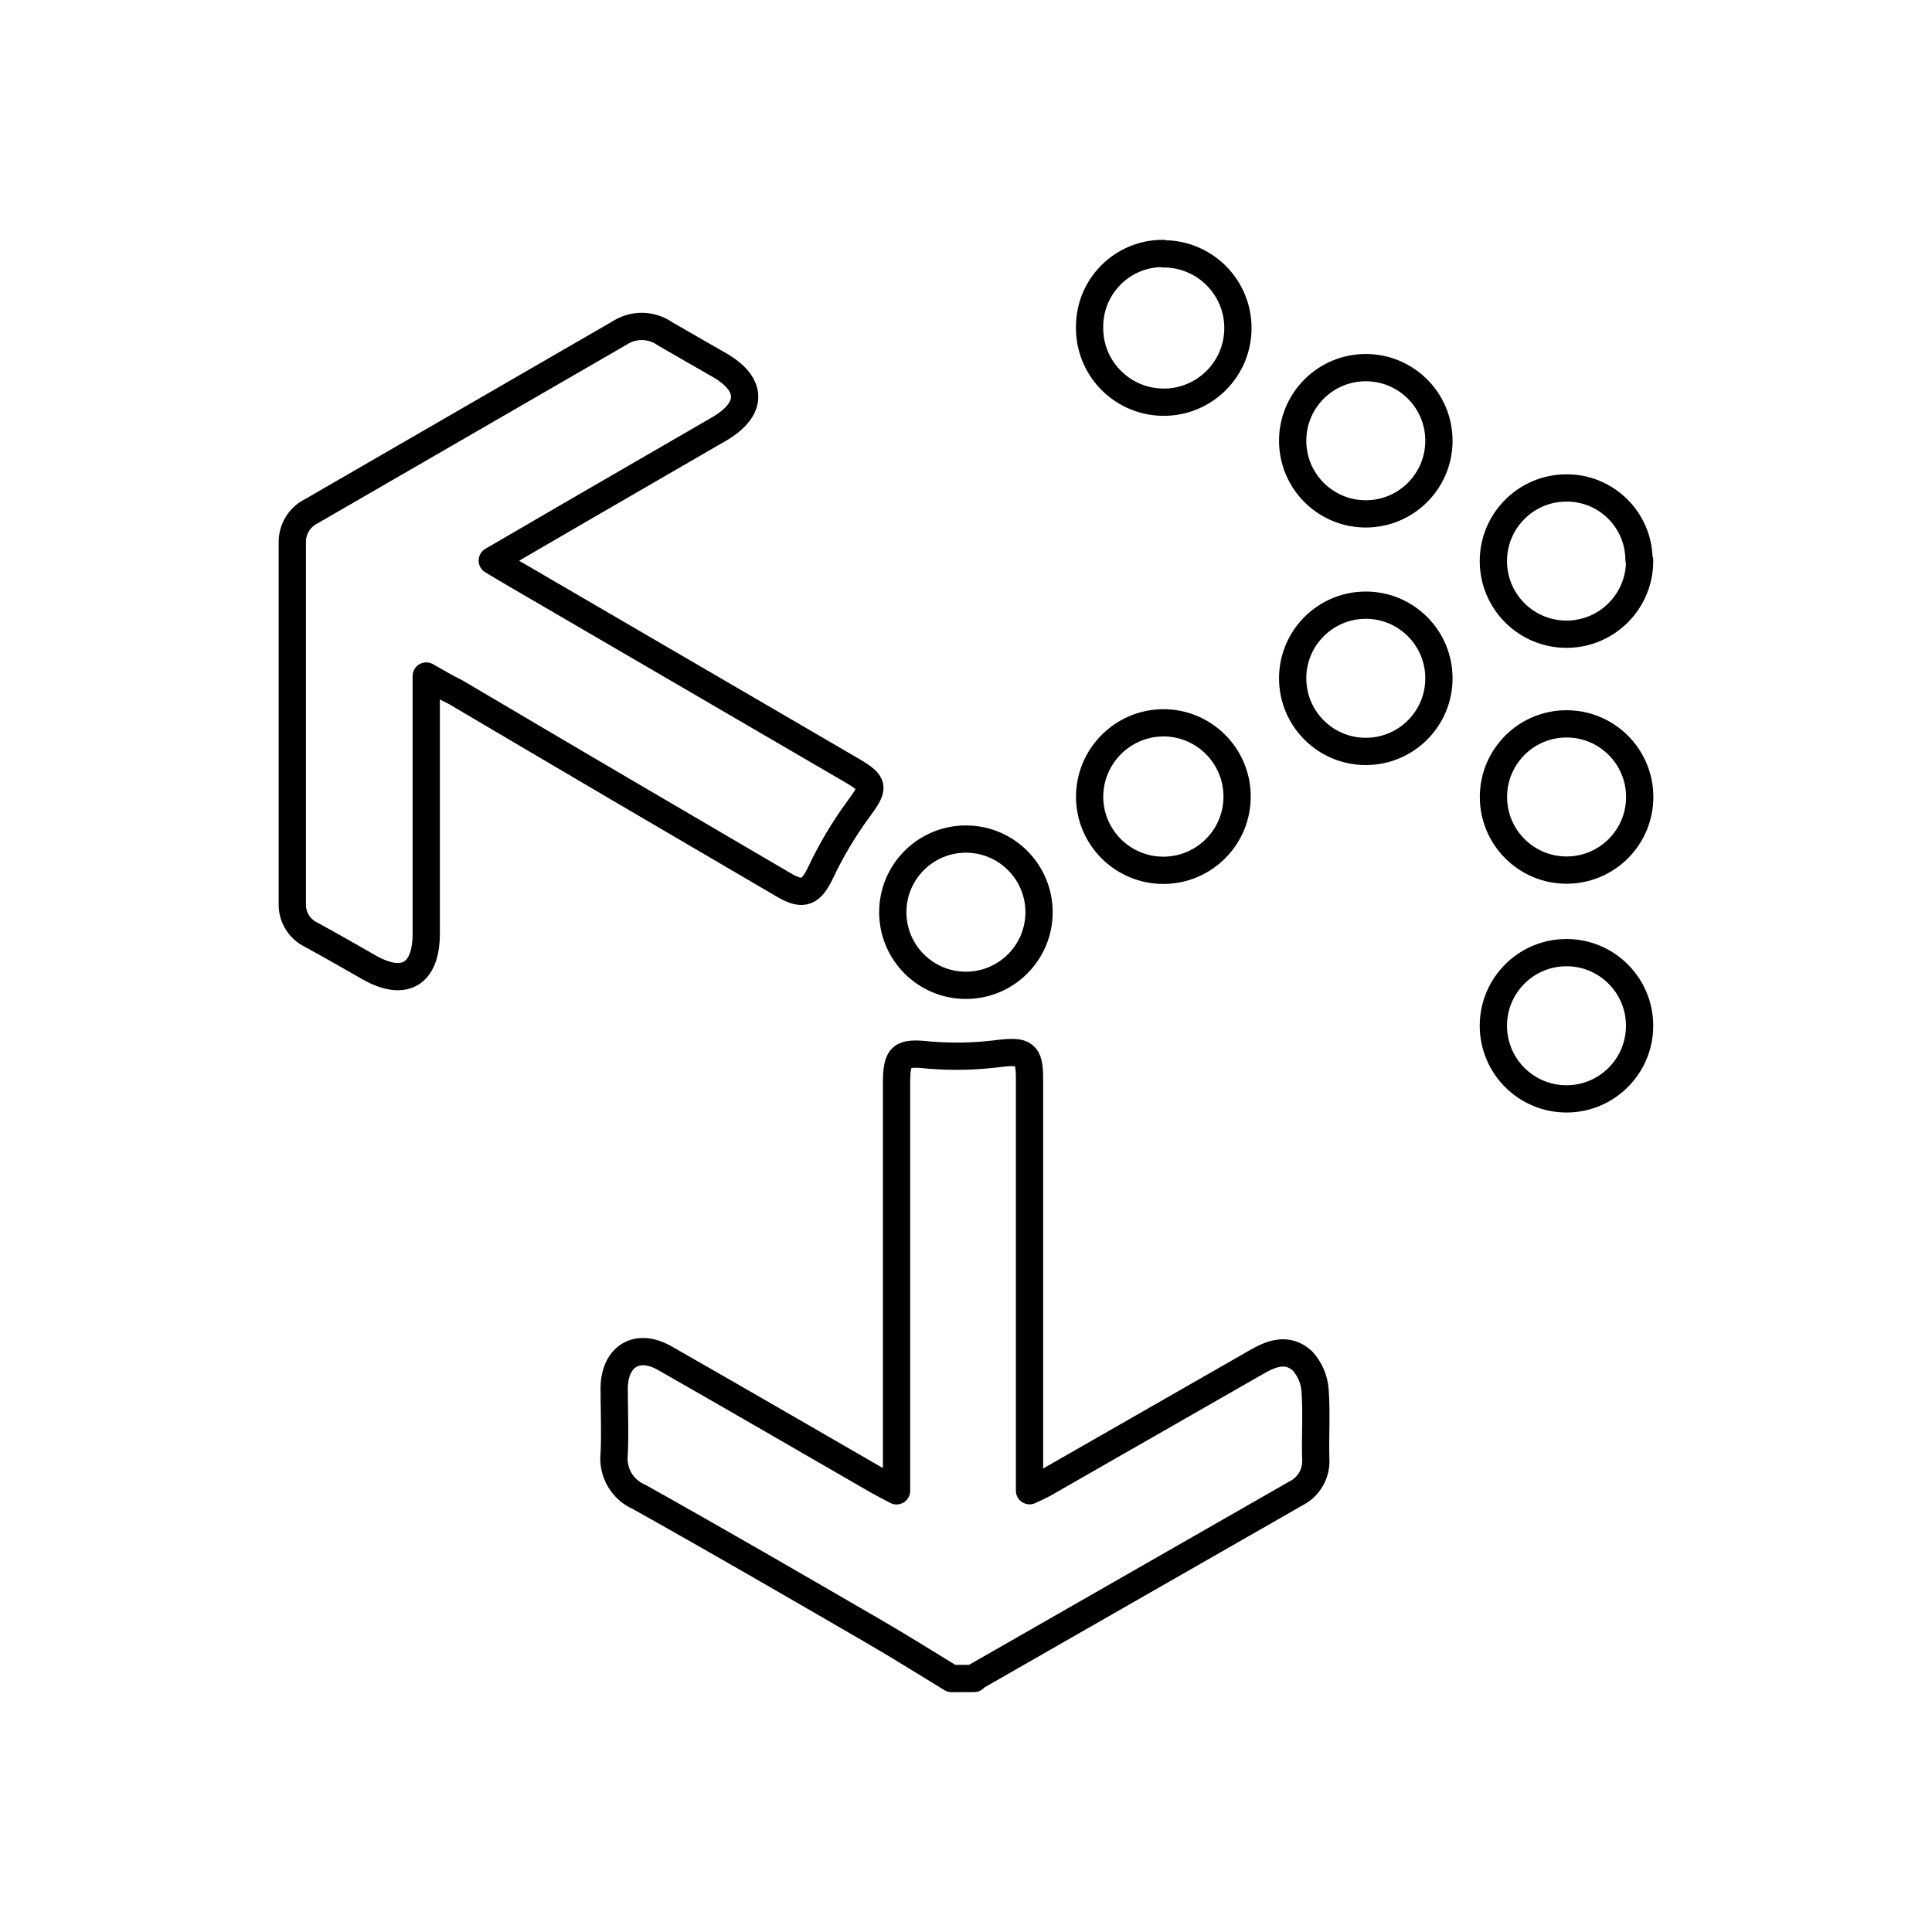 <?xml version="1.0" encoding="utf-8"?>
<!-- Generator: Adobe Illustrator 16.0.4, SVG Export Plug-In . SVG Version: 6.00 Build 0)  -->
<!DOCTYPE svg PUBLIC "-//W3C//DTD SVG 1.1//EN" "http://www.w3.org/Graphics/SVG/1.1/DTD/svg11.dtd">
<svg version="1.1" xmlns="http://www.w3.org/2000/svg" xmlns:xlink="http://www.w3.org/1999/xlink" x="0px" y="0px"
	 width="283.46px" height="283.46px" viewBox="0 0 283.46 283.46" enable-background="new 0 0 283.46 283.46" xml:space="preserve">
<g id="Ebene_2">
</g>
<g id="Ebene_3">
</g>
<g id="Ebene_1">
	<path fill="none" stroke="#000000" stroke-width="4" stroke-linecap="round" stroke-linejoin="round" stroke-miterlimit="10" d="
		M139.617,246.274c-3.861-2.345-7.664-4.752-11.57-7.005c-11.389-6.605-22.775-13.212-34.258-19.634
		c-2.482-1.064-3.977-3.629-3.678-6.313c0.154-3.266,0-6.546,0-9.811c0.139-4.599,3.436-6.515,7.42-4.246
		c10.406,5.932,20.768,11.956,31.143,17.935c0.77,0.443,1.535,0.827,2.865,1.531v-59.774c0-4.229,0.738-4.599,4.83-4.153
		c3.418,0.278,6.854,0.197,10.254-0.245c3.662-0.43,4.428,0,4.428,3.663v60.495c0.906-0.431,1.643-0.735,2.285-1.12l30.975-17.732
		c2.223-1.303,4.598-2.191,6.775-0.198c1.076,1.179,1.729,2.684,1.855,4.274c0.26,3.342,0,6.714,0.105,10.085
		c0.145,2.142-1.018,4.158-2.939,5.104l-46.779,26.778l-0.4,0.352L139.617,246.274z M62.539,99.182v37.766
		c0,6.039-3.219,7.909-8.398,4.981c-2.852-1.64-5.672-3.249-8.537-4.812c-1.734-0.859-2.801-2.664-2.715-4.599V79.641
		c-0.055-1.931,1.008-3.722,2.729-4.598c15.113-8.727,30.205-17.452,45.277-26.179c2.027-1.328,4.66-1.292,6.65,0.092
		c2.637,1.533,5.334,3.065,8.002,4.599c4.92,2.835,4.965,6.437,0,9.364c-7.297,4.245-14.623,8.445-21.918,12.691l-11.404,6.637
		c1.426,0.857,2.547,1.532,3.664,2.175l49.047,28.585c3.463,2.023,3.355,2.514,0.965,5.764c-2.113,2.884-3.945,5.963-5.473,9.195
		c-1.408,2.959-2.543,3.571-5.41,1.885c-16.123-9.42-32.186-18.856-48.186-28.309C65.605,100.945,64.332,100.225,62.539,99.182z
		 M170.594,106.049c5.975-0.051,10.859,4.753,10.91,10.729c0.053,5.977-4.752,10.861-10.727,10.912s-10.861-4.752-10.912-10.729l0,0
		C159.848,110.999,164.631,106.132,170.594,106.049z M170.701,37.246c6.01-0.022,10.9,4.83,10.924,10.841
		c0.025,6.01-4.828,10.9-10.838,10.923c-5.918,0.024-10.773-4.688-10.922-10.604v-0.491c0-5.925,4.805-10.729,10.729-10.729
		L170.701,37.246z M211.117,99.52c0,5.926-4.803,10.729-10.727,10.729c-5.928,0-10.732-4.803-10.732-10.729
		s4.805-10.729,10.732-10.729l0,0C206.314,88.79,211.117,93.594,211.117,99.52z M211.117,64.712
		c-0.025,5.926-4.85,10.708-10.775,10.684c-5.924-0.025-10.709-4.85-10.684-10.775c0.027-5.925,4.852-10.708,10.775-10.683
		c5.891,0.025,10.658,4.793,10.684,10.683V64.712z M219.117,116.932c0-5.926,4.807-10.729,10.73-10.729s10.729,4.804,10.729,10.729
		c0,5.925-4.805,10.728-10.729,10.728l0,0C223.924,127.659,219.117,122.856,219.117,116.932z M240.559,150.497
		c0,5.925-4.803,10.729-10.727,10.729c-5.926,0-10.727-4.804-10.727-10.729c0-5.926,4.801-10.729,10.727-10.729l0,0l0,0
		C235.756,139.768,240.559,144.571,240.559,150.497z M240.559,82.231c0.051,5.925-4.711,10.769-10.635,10.819
		s-10.768-4.712-10.818-10.638c-0.051-5.924,4.711-10.769,10.635-10.819l0,0c5.848-0.076,10.652,4.604,10.729,10.452
		c0,0.001,0,0.001,0,0.001l0,0L240.559,82.231z M152.447,133.837c0,5.925-4.805,10.728-10.73,10.728
		c-5.924,0-10.729-4.803-10.729-10.728c0-5.926,4.805-10.729,10.729-10.729h0.125C147.719,123.175,152.447,127.959,152.447,133.837z
		"/>
</g>
</svg>
